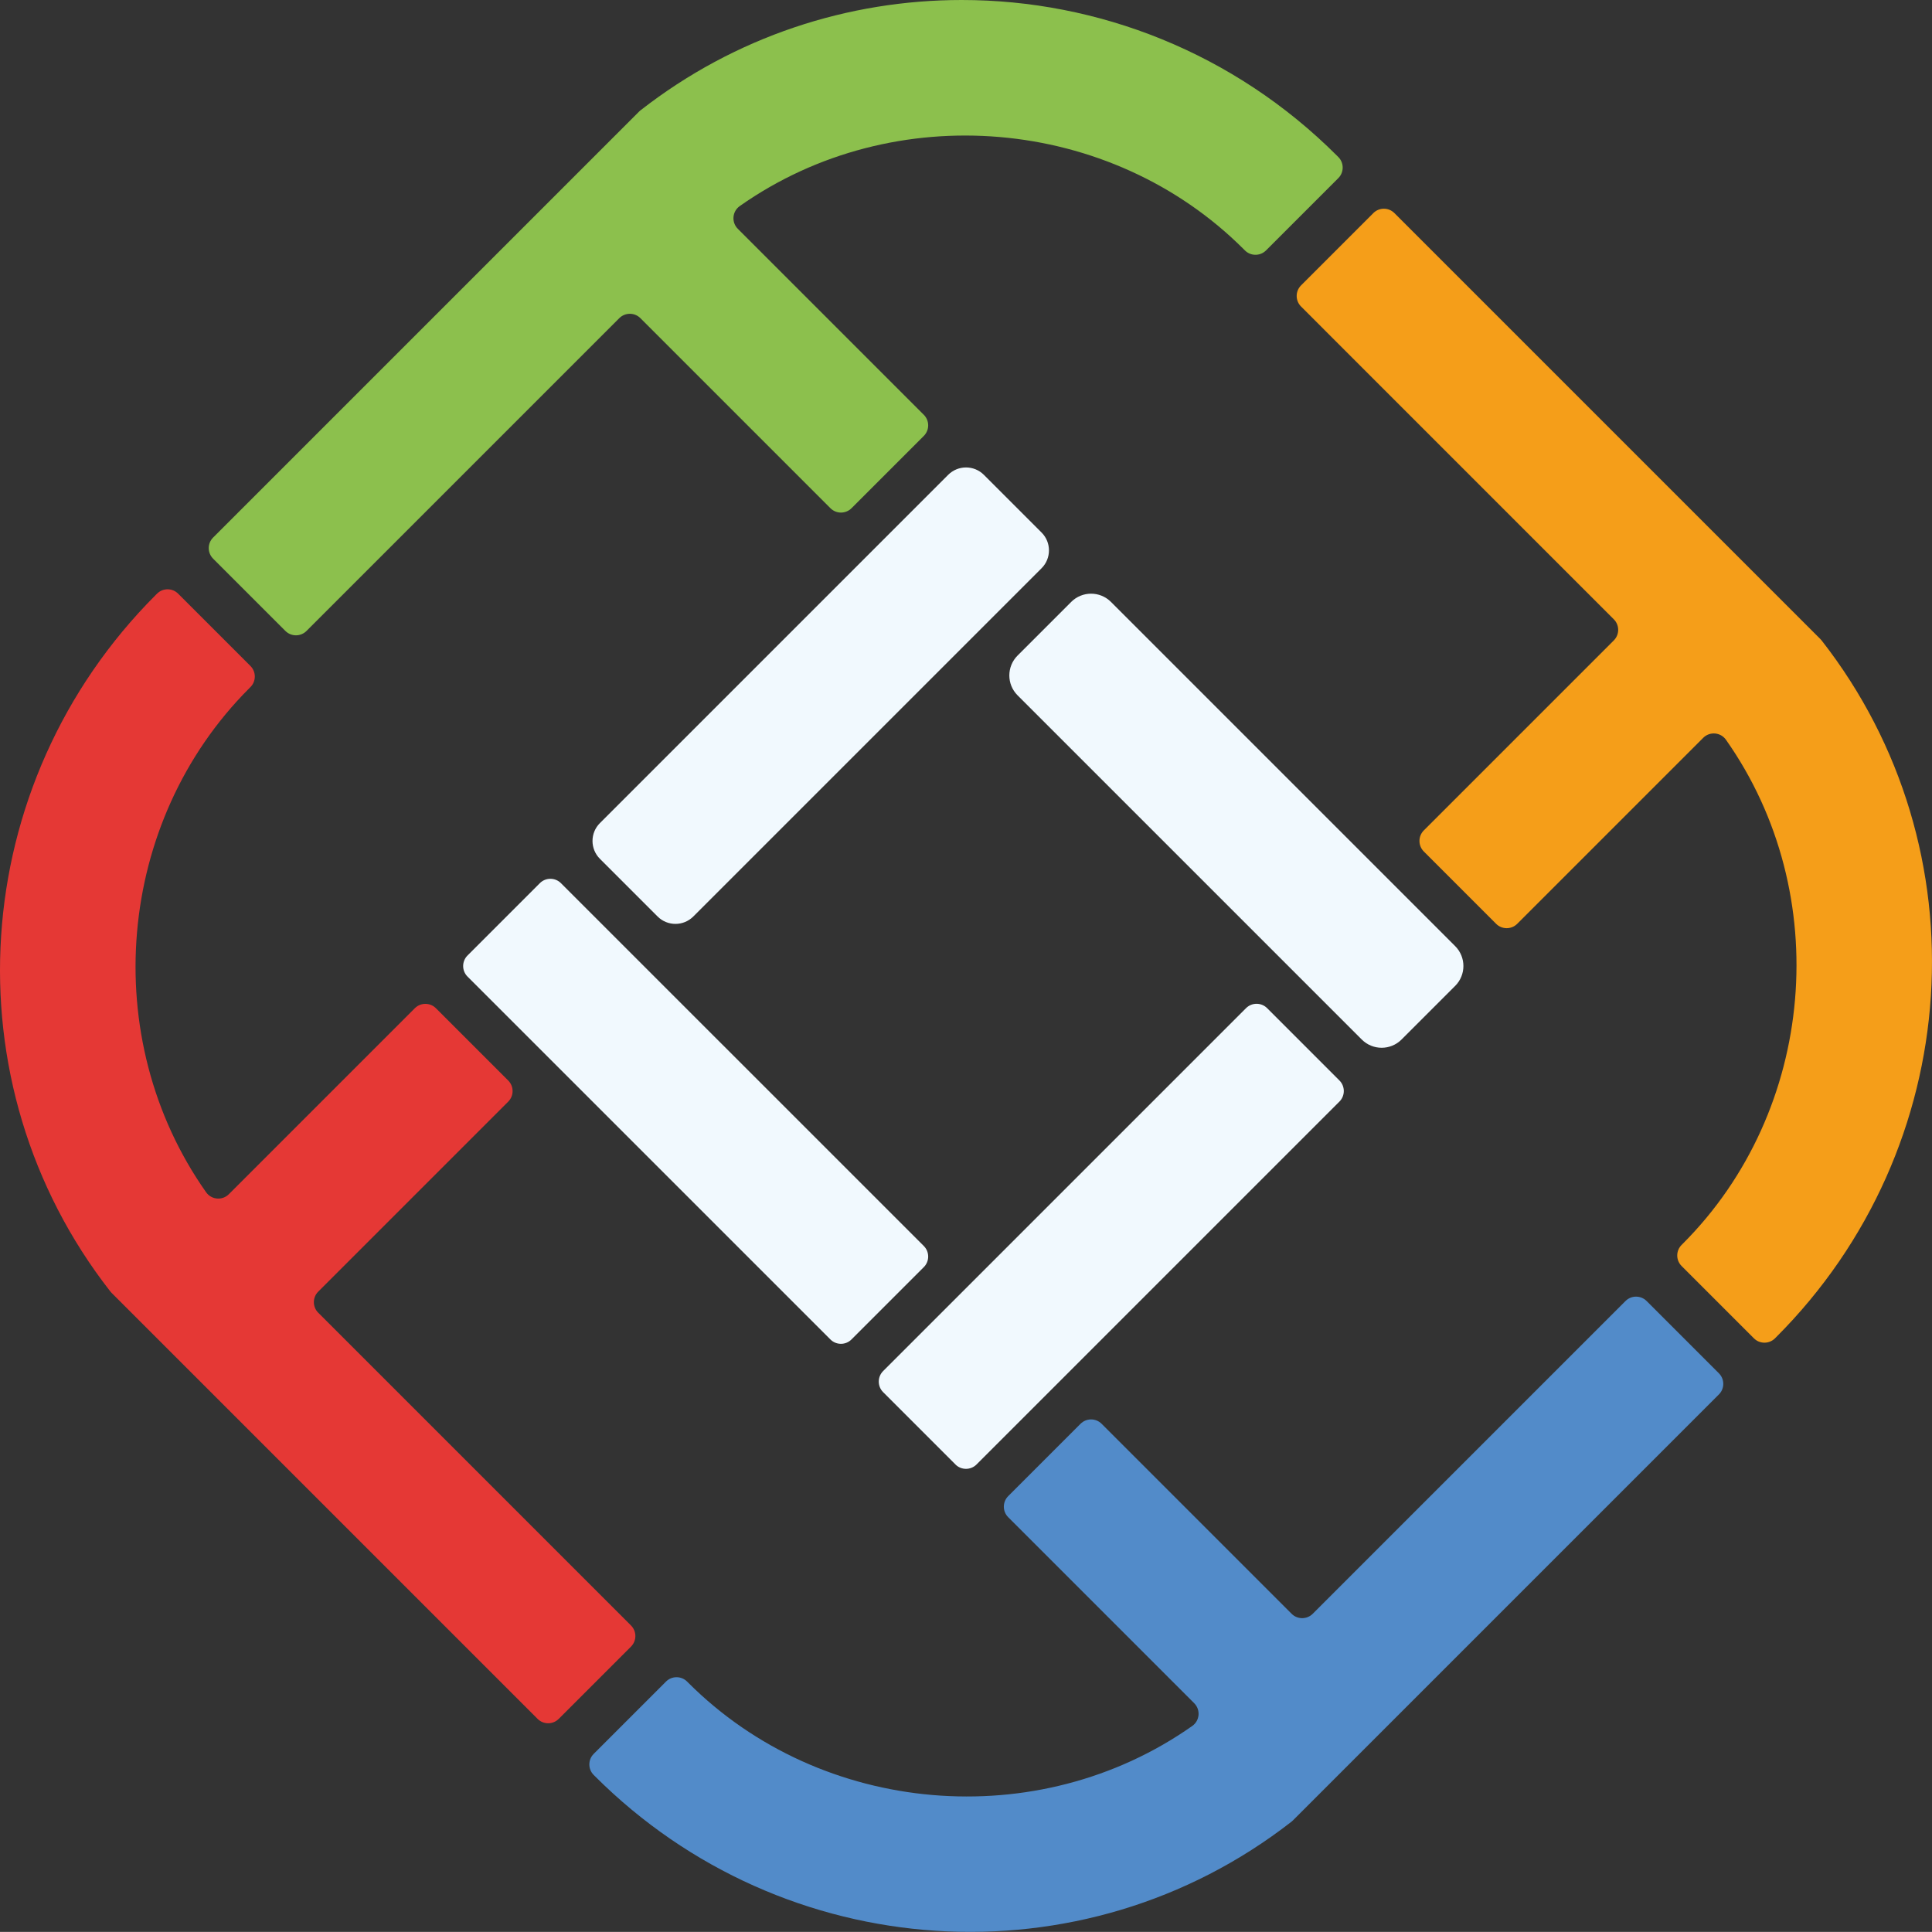 <?xml version="1.0" encoding="UTF-8"?>
<svg id="Capa_2" data-name="Capa 2" xmlns="http://www.w3.org/2000/svg" viewBox="0 0 741.16 741.12">
  <rect x="0" y="0" width="741.16" height="741.12" fill="#333333" stroke="none"/>
  <defs>
    <style>
      .cls-1 {
        fill: #f1f9fe;
      }

      .cls-2 {
        fill: #e53835;
      }

      .cls-3 {
        fill: #8cc04d;
      }

      .cls-4 {
        fill: #528bc9;
      }

      .cls-5 {
        fill: #f59e19;
      }
    </style>
  </defs>
  <g id="Capa_1-2" data-name="Capa 1">
    <g>
      <path class="cls-2" d="m60.23,227.75l-.44.44C-12.72,300.7-20.17,415.47,42.33,495.44c.15.19.31.38.49.55l163.42,163.42c2.24,2.23,5.86,2.23,8.09,0l27.74-27.74c2.23-2.23,2.23-5.86,0-8.09l-119.99-119.99c-2.23-2.23-2.23-5.86,0-8.09l72.89-72.89c2.23-2.23,2.23-5.86,0-8.09l-27.74-27.74c-2.23-2.23-5.86-2.23-8.09,0l-71.35,71.35c-2.51,2.51-6.68,2.15-8.72-.75-41.66-59.12-34.54-142.25,16.57-193.36l.44-.44c2.23-2.23,2.23-5.86,0-8.09l-27.74-27.74c-1.12-1.12-2.58-1.68-4.05-1.68s-2.93.56-4.05,1.68"/>
      <path class="cls-4" d="m623.58,499.1l-119.99,119.99c-2.24,2.23-5.86,2.23-8.09,0l-72.89-72.89c-2.23-2.23-5.86-2.23-8.09,0l-27.75,27.75c-2.23,2.23-2.23,5.86,0,8.09l71.36,71.36c2.51,2.51,2.15,6.68-.75,8.72-59.12,41.65-142.25,34.51-193.35-16.59l-.44-.44c-2.23-2.23-5.86-2.23-8.09,0l-27.74,27.74c-2.23,2.23-2.23,5.86,0,8.09l.44.44c72.51,72.51,187.19,79.87,267.25,17.48.19-.15.38-.31.55-.49l163.42-163.42c2.23-2.23,2.23-5.86,0-8.09l-27.74-27.74c-1.12-1.12-2.58-1.68-4.05-1.68s-2.93.56-4.05,1.68"/>
      <path class="cls-1" d="m318.56,513.84l-139.21-139.2c-2.23-2.23-2.23-5.86,0-8.09l27.75-27.75c2.23-2.23,5.86-2.23,8.09,0l139.21,139.2c2.23,2.23,2.23,5.86,0,8.09l-27.75,27.75c-2.23,2.24-5.86,2.24-8.09,0"/>
      <path class="cls-3" d="m245.72,42.31c-.19.15-.38.31-.55.49L81.75,206.22c-2.23,2.23-2.23,5.86,0,8.09l27.74,27.74c2.23,2.23,5.86,2.23,8.09,0l120-120c2.24-2.23,5.86-2.23,8.09,0l72.9,72.91c2.23,2.23,5.86,2.23,8.09,0l27.74-27.74c2.23-2.23,2.23-5.86,0-8.09l-71.36-71.36c-2.51-2.51-2.15-6.68.75-8.72,59.13-41.64,142.25-34.52,193.35,16.58l.44.44c2.23,2.23,5.86,2.23,8.09,0l27.74-27.74c2.23-2.23,2.23-5.86,0-8.09l-.44-.44C473.38,20.19,421.19,0,368.94,0c-43.43,0-86.91,13.96-123.21,42.31"/>
      <path class="cls-1" d="m252.27,351.59l-22.13-22.13c-3.78-3.78-3.79-9.92,0-13.7l133.6-133.6c3.78-3.78,9.92-3.78,13.7,0l22.13,22.13c3.78,3.78,3.78,9.92,0,13.7l-133.6,133.6c-3.79,3.78-9.92,3.78-13.7,0"/>
      <path class="cls-5" d="m526.85,81.75l-27.74,27.74c-2.23,2.23-2.23,5.86,0,8.09l119.99,120c2.23,2.23,2.23,5.86,0,8.09l-72.89,72.89c-2.23,2.23-2.23,5.86,0,8.09l27.74,27.75c2.23,2.23,5.86,2.23,8.09,0l71.36-71.36c2.51-2.51,6.68-2.15,8.72.75,41.65,59.13,34.52,142.25-16.58,193.35l-.44.44c-2.23,2.23-2.23,5.86,0,8.09l27.74,27.74c2.23,2.23,5.85,2.23,8.09,0l.44-.44c72.5-72.5,79.96-187.27,17.47-267.25-.15-.19-.31-.38-.49-.55l-163.42-163.42c-1.12-1.12-2.58-1.68-4.05-1.68s-2.93.56-4.05,1.68"/>
      <path class="cls-1" d="m366.54,561.81l-27.75-27.75c-2.23-2.23-2.23-5.86,0-8.09l139.22-139.22c2.23-2.23,5.86-2.23,8.09,0l27.74,27.75c2.23,2.23,2.23,5.86,0,8.09l-139.22,139.22c-2.23,2.23-5.86,2.23-8.09,0"/>
      <path class="cls-1" d="m522.41,398.79l-132.05-132.05c-4.21-4.21-4.21-11.04,0-15.25l20.58-20.58c4.21-4.21,11.04-4.21,15.25,0l132.05,132.05c4.21,4.21,4.21,11.04,0,15.25l-20.58,20.58c-4.21,4.21-11.04,4.21-15.25,0"/>
    </g>
  </g>
</svg>